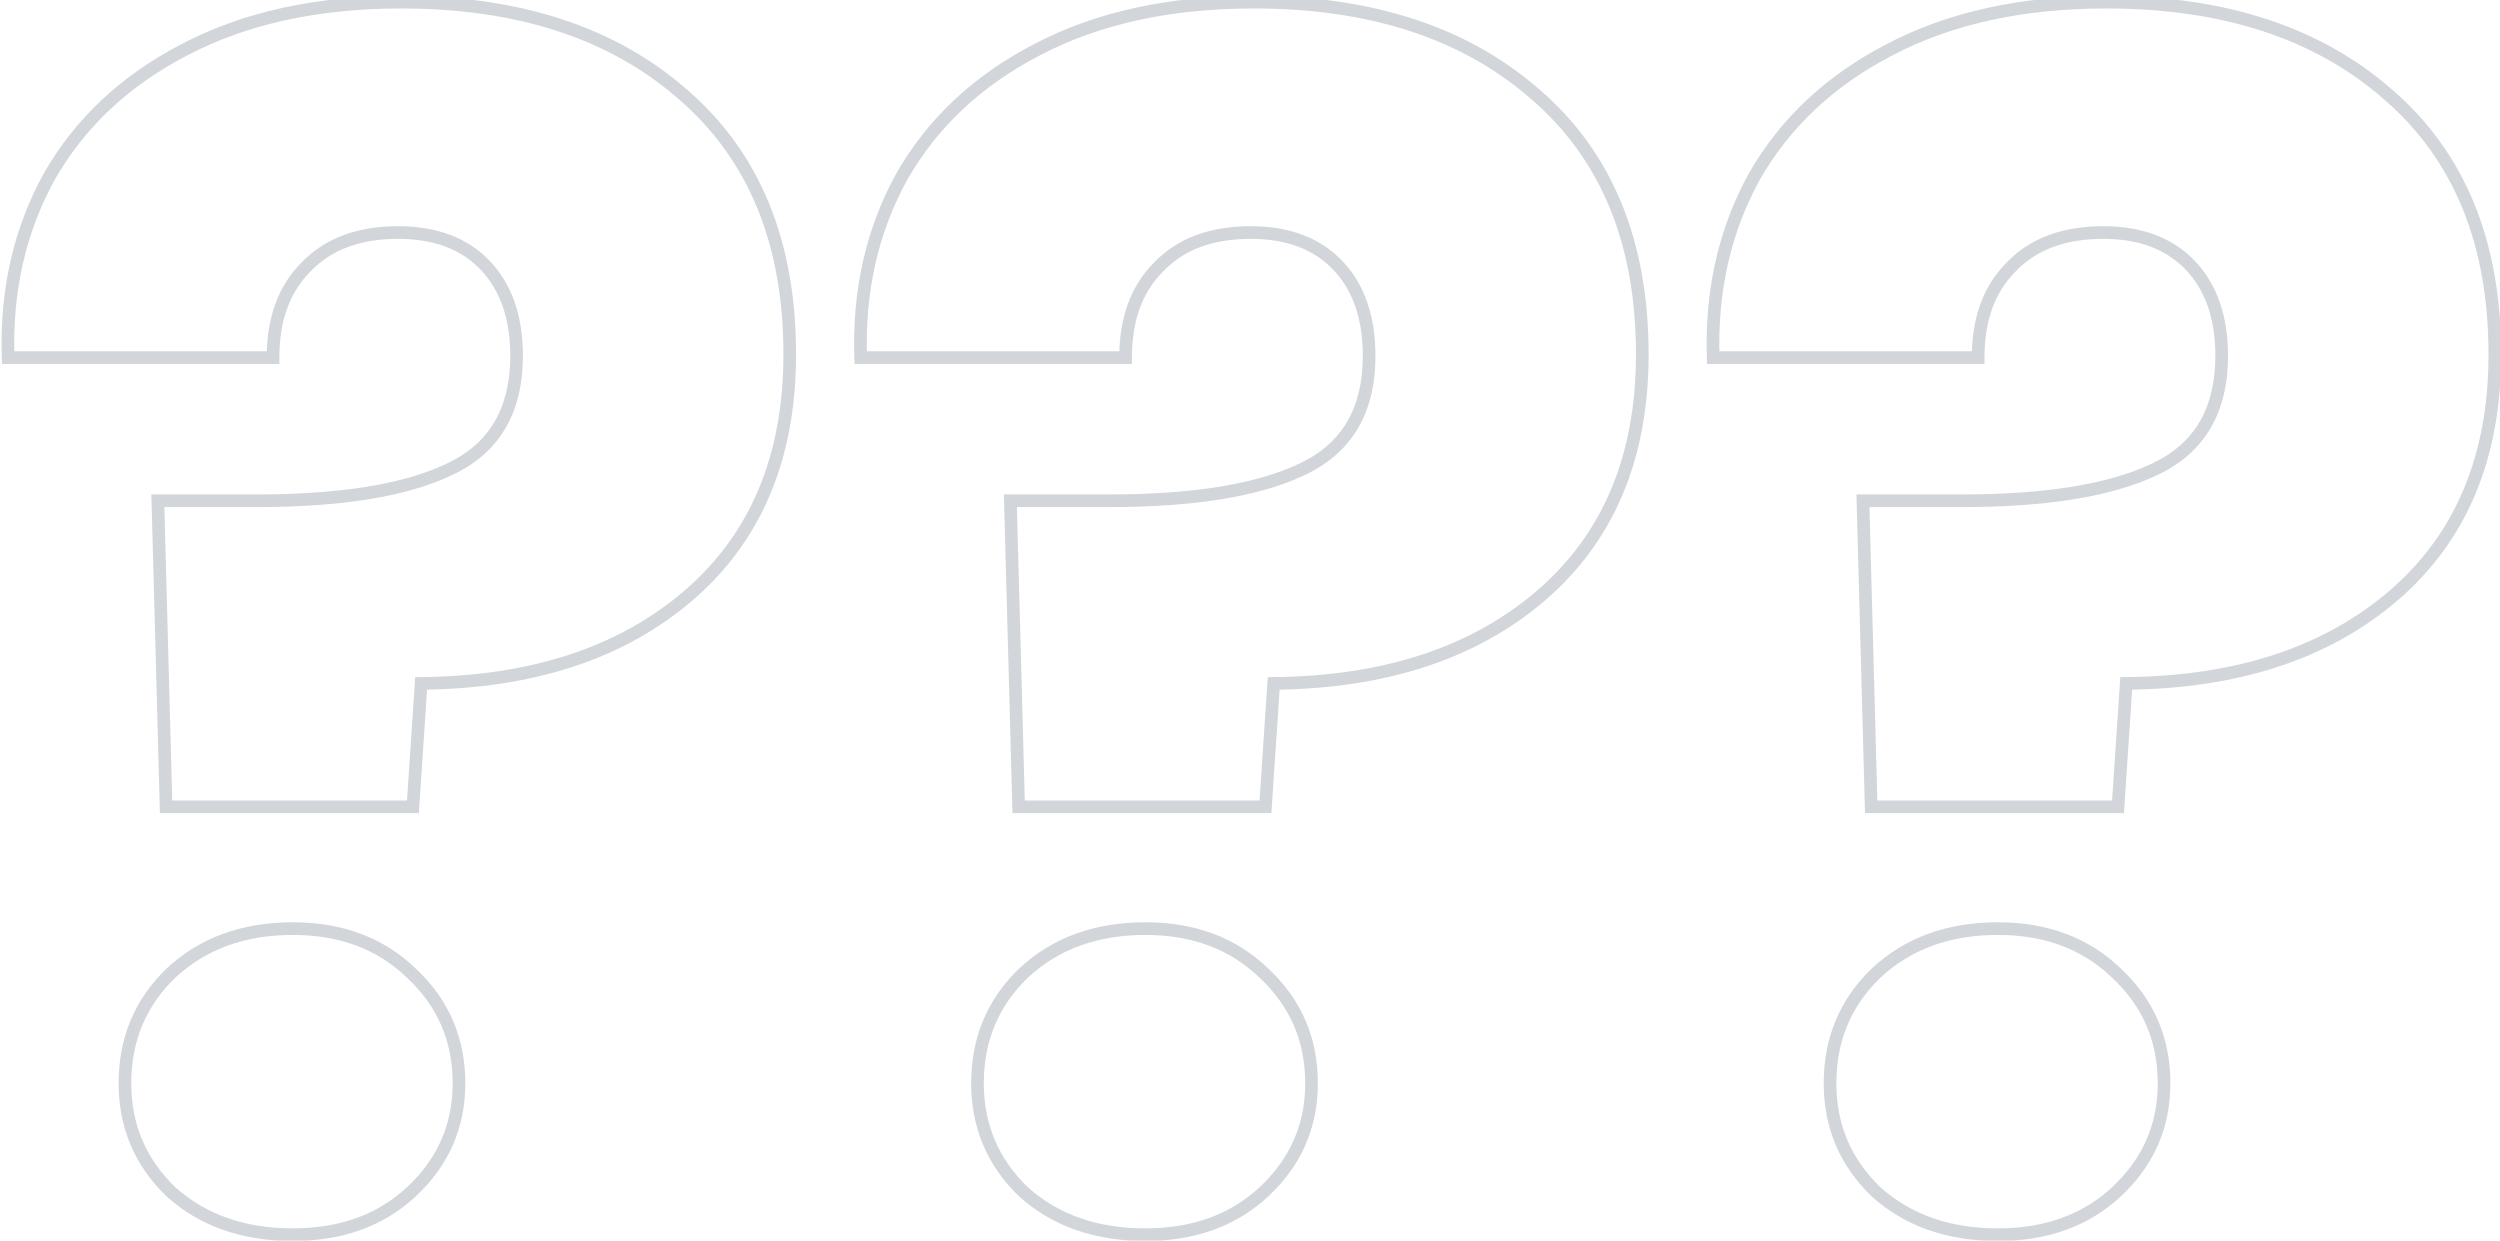 <?xml version="1.0" encoding="UTF-8"?> <svg xmlns="http://www.w3.org/2000/svg" width="395" height="196" viewBox="0 0 395 196" fill="none"> <path d="M107.88 14.9L107.221 15.653L107.227 15.658L107.88 14.9ZM108.66 94.2L109.309 94.961L109.31 94.96L108.66 94.2ZM66.54 107.98L66.53 106.98L65.604 106.989L65.542 107.913L66.54 107.98ZM65.24 127.48V128.48H66.176L66.238 127.547L65.24 127.48ZM26.24 127.48L25.24 127.507L25.267 128.48H26.24V127.48ZM24.94 79.12V78.12H23.913L23.94 79.147L24.94 79.12ZM70.96 74.18L70.54 73.273L70.531 73.277L70.96 74.18ZM48.34 42.2L49.047 42.907L49.056 42.898L49.064 42.89L48.34 42.2ZM43.14 56.5V57.5H44.14V56.5H43.14ZM1.28 56.5L0.281 56.533L0.312 57.5H1.28V56.5ZM7.78 27.9L6.912 27.404L6.908 27.411L6.904 27.417L7.78 27.9ZM29.1 7.88L29.56 8.768L29.566 8.765L29.1 7.88ZM27.02 188.32L26.326 189.04L26.339 189.052L26.352 189.065L27.02 188.32ZM27.02 153.74L26.339 153.008L26.332 153.014L26.326 153.02L27.02 153.74ZM64.98 153.74L64.286 154.46L64.292 154.466L64.299 154.472L64.98 153.74ZM64.98 188.32L65.66 189.053L65.661 189.052L64.98 188.32ZM63.42 1.34C81.789 1.34 96.354 6.143 107.222 15.653L108.539 14.147C97.219 4.243 82.144 -0.66 63.42 -0.66V1.34ZM107.227 15.658C118.231 25.138 123.78 38.531 123.78 55.98H125.78C125.78 38.069 120.062 24.075 108.533 14.142L107.227 15.658ZM123.78 55.98C123.78 72.031 118.5 84.473 108.01 93.44L109.31 94.96C120.314 85.553 125.78 72.516 125.78 55.98H123.78ZM108.011 93.439C97.659 102.264 83.865 106.808 66.53 106.98L66.55 108.98C84.228 108.805 98.515 104.163 109.309 94.961L108.011 93.439ZM65.542 107.913L64.242 127.413L66.238 127.547L67.538 108.047L65.542 107.913ZM65.24 126.48H26.24V128.48H65.24V126.48ZM27.24 127.453L25.94 79.093L23.94 79.147L25.24 127.507L27.24 127.453ZM24.94 80.12H40.54V78.12H24.94V80.12ZM40.54 80.12C53.941 80.12 64.257 78.471 71.389 75.083L70.531 73.277C63.797 76.476 53.832 78.12 40.54 78.12V80.12ZM71.38 75.087C75.093 73.367 77.922 70.921 79.815 67.736C81.703 64.558 82.62 60.709 82.62 56.24H80.62C80.62 60.437 79.76 63.913 78.095 66.714C76.434 69.509 73.934 71.7 70.54 73.273L71.38 75.087ZM82.62 56.24C82.62 49.989 80.919 44.95 77.405 41.251L75.955 42.629C79.028 45.863 80.62 50.358 80.62 56.24H82.62ZM77.405 41.251C73.881 37.541 68.999 35.74 62.9 35.74V37.74C68.587 37.74 72.893 39.405 75.955 42.629L77.405 41.251ZM62.9 35.74C56.457 35.74 51.315 37.626 47.616 41.51L49.064 42.89C52.298 39.494 56.863 37.74 62.9 37.74V35.74ZM47.633 41.493C43.936 45.19 42.14 50.235 42.14 56.5H44.14C44.14 50.632 45.81 46.144 49.047 42.907L47.633 41.493ZM43.14 55.5H1.28V57.5H43.14V55.5ZM2.279 56.467C1.938 46.057 4.07 36.704 8.656 28.383L6.904 27.417C2.13 36.082 -0.071 45.797 0.281 56.533L2.279 56.467ZM8.648 28.396C13.399 20.083 20.357 13.54 29.56 8.768L28.64 6.992C19.123 11.927 11.868 18.73 6.912 27.404L8.648 28.396ZM29.566 8.765C38.926 3.83 50.198 1.34 63.42 1.34V-0.66C49.949 -0.66 38.341 1.877 28.634 6.995L29.566 8.765ZM46.26 194.08C38.666 194.08 32.502 191.892 27.688 187.575L26.352 189.065C31.591 193.761 38.254 196.08 46.26 196.08V194.08ZM27.714 187.6C23.057 183.109 20.74 177.649 20.74 171.16H18.74C18.74 178.191 21.276 184.171 26.326 189.04L27.714 187.6ZM20.74 171.16C20.74 164.49 23.062 158.945 27.714 154.46L26.326 153.02C21.271 157.895 18.74 163.964 18.74 171.16H20.74ZM27.701 154.472C32.518 149.988 38.676 147.72 46.26 147.72V145.72C38.244 145.72 31.576 148.132 26.339 153.008L27.701 154.472ZM46.26 147.72C53.665 147.72 59.644 149.984 64.286 154.46L65.674 153.02C60.609 148.136 54.109 145.72 46.26 145.72V147.72ZM64.299 154.472C69.12 158.961 71.52 164.501 71.52 171.16H73.52C73.52 163.952 70.894 157.879 65.661 153.008L64.299 154.472ZM71.52 171.16C71.52 177.637 69.126 183.094 64.299 187.588L65.661 189.052C70.888 184.186 73.52 178.203 73.52 171.16H71.52ZM64.299 187.587C59.659 191.896 53.675 194.08 46.26 194.08V196.08C54.098 196.08 60.594 193.757 65.66 189.053L64.299 187.587ZM242.582 14.9L241.924 15.653L241.93 15.658L242.582 14.9ZM243.362 94.2L244.011 94.961L244.012 94.96L243.362 94.2ZM201.242 107.98L201.232 106.98L200.306 106.989L200.245 107.913L201.242 107.98ZM199.942 127.48V128.48H200.878L200.94 127.547L199.942 127.48ZM160.942 127.48L159.943 127.507L159.969 128.48H160.942V127.48ZM159.642 79.12V78.12H158.615L158.643 79.147L159.642 79.12ZM205.662 74.18L205.242 73.273L205.233 73.277L205.662 74.18ZM183.042 42.2L183.749 42.907L183.758 42.898L183.766 42.89L183.042 42.2ZM177.842 56.5V57.5H178.842V56.5H177.842ZM135.982 56.5L134.983 56.533L135.015 57.5H135.982V56.5ZM142.482 27.9L141.614 27.404L141.61 27.411L141.607 27.417L142.482 27.9ZM163.802 7.88L164.263 8.768L164.269 8.765L163.802 7.88ZM161.722 188.32L161.028 189.04L161.041 189.052L161.055 189.065L161.722 188.32ZM161.722 153.74L161.041 153.008L161.035 153.014L161.028 153.02L161.722 153.74ZM199.682 153.74L198.988 154.46L198.995 154.466L199.001 154.472L199.682 153.74ZM199.682 188.32L200.363 189.053L200.364 189.052L199.682 188.32ZM198.122 1.34C216.491 1.34 231.056 6.143 241.924 15.653L243.241 14.147C231.922 4.243 216.847 -0.66 198.122 -0.66V1.34ZM241.93 15.658C252.934 25.138 258.482 38.531 258.482 55.98H260.482C260.482 38.069 254.764 24.075 243.235 14.142L241.93 15.658ZM258.482 55.98C258.482 72.031 253.202 84.473 242.713 93.44L244.012 94.96C255.016 85.553 260.482 72.516 260.482 55.98H258.482ZM242.714 93.439C232.361 102.264 218.567 106.808 201.232 106.98L201.252 108.98C218.931 108.805 233.217 104.163 244.011 94.961L242.714 93.439ZM200.245 107.913L198.945 127.413L200.94 127.547L202.24 108.047L200.245 107.913ZM199.942 126.48H160.942V128.48H199.942V126.48ZM161.942 127.453L160.642 79.093L158.643 79.147L159.943 127.507L161.942 127.453ZM159.642 80.12H175.242V78.12H159.642V80.12ZM175.242 80.12C188.643 80.12 198.959 78.471 206.091 75.083L205.233 73.277C198.499 76.476 188.535 78.12 175.242 78.12V80.12ZM206.083 75.087C209.795 73.367 212.625 70.921 214.517 67.736C216.406 64.558 217.322 60.709 217.322 56.24H215.322C215.322 60.437 214.462 63.913 212.798 66.714C211.137 69.509 208.636 71.7 205.242 73.273L206.083 75.087ZM217.322 56.24C217.322 49.989 215.621 44.95 212.107 41.251L210.657 42.629C213.73 45.863 215.322 50.358 215.322 56.24H217.322ZM212.107 41.251C208.583 37.541 203.702 35.74 197.602 35.74V37.74C203.29 37.74 207.595 39.405 210.657 42.629L212.107 41.251ZM197.602 35.74C191.159 35.74 186.017 37.626 182.318 41.51L183.766 42.89C187.001 39.494 191.566 37.74 197.602 37.74V35.74ZM182.335 41.493C178.639 45.19 176.842 50.235 176.842 56.5H178.842C178.842 50.632 180.513 46.144 183.749 42.907L182.335 41.493ZM177.842 55.5H135.982V57.5H177.842V55.5ZM136.982 56.467C136.64 46.057 138.773 36.704 143.358 28.383L141.607 27.417C136.832 36.082 134.631 45.797 134.983 56.533L136.982 56.467ZM143.351 28.396C148.101 20.083 155.06 13.54 164.263 8.768L163.342 6.992C153.825 11.927 146.57 18.73 141.614 27.404L143.351 28.396ZM164.269 8.765C173.628 3.83 184.9 1.34 198.122 1.34V-0.66C184.651 -0.66 173.043 1.877 163.336 6.995L164.269 8.765ZM180.962 194.08C173.368 194.08 167.205 191.892 162.39 187.575L161.055 189.065C166.293 193.761 172.957 196.08 180.962 196.08V194.08ZM162.416 187.6C157.759 183.109 155.442 177.649 155.442 171.16H153.442C153.442 178.191 155.979 184.171 161.028 189.04L162.416 187.6ZM155.442 171.16C155.442 164.49 157.765 158.945 162.416 154.46L161.028 153.02C155.973 157.895 153.442 163.964 153.442 171.16H155.442ZM162.404 154.472C167.22 149.988 173.378 147.72 180.962 147.72V145.72C172.946 145.72 166.278 148.132 161.041 153.008L162.404 154.472ZM180.962 147.72C188.367 147.72 194.346 149.984 198.988 154.46L200.376 153.02C195.312 148.136 188.811 145.72 180.962 145.72V147.72ZM199.001 154.472C203.822 158.961 206.222 164.501 206.222 171.16H208.222C208.222 163.952 205.596 157.879 200.364 153.008L199.001 154.472ZM206.222 171.16C206.222 177.637 203.828 183.094 199.001 187.588L200.364 189.052C205.59 184.186 208.222 178.203 208.222 171.16H206.222ZM199.002 187.587C194.362 191.896 188.378 194.08 180.962 194.08V196.08C188.8 196.08 195.297 193.757 200.363 189.053L199.002 187.587ZM377.285 14.9L376.626 15.653L376.632 15.658L377.285 14.9ZM378.065 94.2L378.713 94.961L378.714 94.96L378.065 94.2ZM335.945 107.98L335.935 106.98L335.009 106.989L334.947 107.913L335.945 107.98ZM334.645 127.48V128.48H335.58L335.642 127.547L334.645 127.48ZM295.645 127.48L294.645 127.507L294.671 128.48H295.645V127.48ZM294.345 79.12V78.12H293.317L293.345 79.147L294.345 79.12ZM340.365 74.18L339.944 73.273L339.936 73.277L340.365 74.18ZM317.745 42.2L318.452 42.907L318.46 42.898L318.469 42.89L317.745 42.2ZM312.545 56.5V57.5H313.545V56.5H312.545ZM270.685 56.5L269.685 56.533L269.717 57.5H270.685V56.5ZM277.185 27.9L276.316 27.404L276.313 27.411L276.309 27.417L277.185 27.9ZM298.505 7.88L298.965 8.768L298.971 8.765L298.505 7.88ZM296.425 188.32L295.731 189.04L295.744 189.052L295.757 189.065L296.425 188.32ZM296.425 153.74L295.743 153.008L295.737 153.014L295.731 153.02L296.425 153.74ZM334.385 153.74L333.691 154.46L333.697 154.466L333.703 154.472L334.385 153.74ZM334.385 188.32L335.065 189.053L335.066 189.052L334.385 188.32ZM332.825 1.34C351.194 1.34 365.759 6.143 376.626 15.653L377.943 14.147C366.624 4.243 351.549 -0.66 332.825 -0.66V1.34ZM376.632 15.658C387.636 25.138 393.185 38.531 393.185 55.98H395.185C395.185 38.069 389.467 24.075 377.937 14.142L376.632 15.658ZM393.185 55.98C393.185 72.031 387.904 84.473 377.415 93.44L378.714 94.96C389.719 85.553 395.185 72.516 395.185 55.98H393.185ZM377.416 93.439C367.063 102.264 353.27 106.808 335.935 106.98L335.955 108.98C353.633 108.805 367.919 104.163 378.713 94.961L377.416 93.439ZM334.947 107.913L333.647 127.413L335.642 127.547L336.942 108.047L334.947 107.913ZM334.645 126.48H295.645V128.48H334.645V126.48ZM296.644 127.453L295.344 79.093L293.345 79.147L294.645 127.507L296.644 127.453ZM294.345 80.12H309.945V78.12H294.345V80.12ZM309.945 80.12C323.346 80.12 333.662 78.471 340.794 75.083L339.936 73.277C333.201 76.476 323.237 78.12 309.945 78.12V80.12ZM340.785 75.087C344.498 73.367 347.327 70.921 349.219 67.736C351.108 64.558 352.025 60.709 352.025 56.24H350.025C350.025 60.437 349.165 63.913 347.5 66.714C345.839 69.509 343.338 71.7 339.944 73.273L340.785 75.087ZM352.025 56.24C352.025 49.989 350.324 44.95 346.81 41.251L345.36 42.629C348.433 45.863 350.025 50.358 350.025 56.24H352.025ZM346.81 41.251C343.285 37.541 338.404 35.74 332.305 35.74V37.74C337.992 37.74 342.297 39.405 345.36 42.629L346.81 41.251ZM332.305 35.74C325.862 35.74 320.72 37.626 317.021 41.51L318.469 42.89C321.703 39.494 326.268 37.74 332.305 37.74V35.74ZM317.038 41.493C313.341 45.19 311.545 50.235 311.545 56.5H313.545C313.545 50.632 315.215 46.144 318.452 42.907L317.038 41.493ZM312.545 55.5H270.685V57.5H312.545V55.5ZM271.684 56.467C271.343 46.057 273.475 36.704 278.061 28.383L276.309 27.417C271.534 36.082 269.333 45.797 269.685 56.533L271.684 56.467ZM278.053 28.396C282.803 20.083 289.762 13.54 298.965 8.768L298.044 6.992C288.527 11.927 281.273 18.73 276.316 27.404L278.053 28.396ZM298.971 8.765C308.33 3.83 319.602 1.34 332.825 1.34V-0.66C319.354 -0.66 307.746 1.877 298.038 6.995L298.971 8.765ZM315.665 194.08C308.07 194.08 301.907 191.892 297.092 187.575L295.757 189.065C300.996 193.761 307.659 196.08 315.665 196.08V194.08ZM297.119 187.6C292.462 183.109 290.145 177.649 290.145 171.16H288.145C288.145 178.191 290.681 184.171 295.731 189.04L297.119 187.6ZM290.145 171.16C290.145 164.49 292.467 158.945 297.119 154.46L295.731 153.02C290.676 157.895 288.145 163.964 288.145 171.16H290.145ZM297.106 154.472C301.922 149.988 308.081 147.72 315.665 147.72V145.72C307.649 145.72 300.98 148.132 295.743 153.008L297.106 154.472ZM315.665 147.72C323.069 147.72 329.049 149.984 333.691 154.46L335.079 153.02C330.014 148.136 323.513 145.72 315.665 145.72V147.72ZM333.703 154.472C338.525 158.961 340.925 164.501 340.925 171.16H342.925C342.925 163.952 340.298 157.879 335.066 153.008L333.703 154.472ZM340.925 171.16C340.925 177.637 338.53 183.094 333.703 187.588L335.066 189.052C340.292 184.186 342.925 178.203 342.925 171.16H340.925ZM333.704 187.587C329.064 191.896 323.08 194.08 315.665 194.08V196.08C323.503 196.08 329.999 193.757 335.065 189.053L333.704 187.587Z" fill="#213047" fill-opacity="0.2"></path> </svg> 